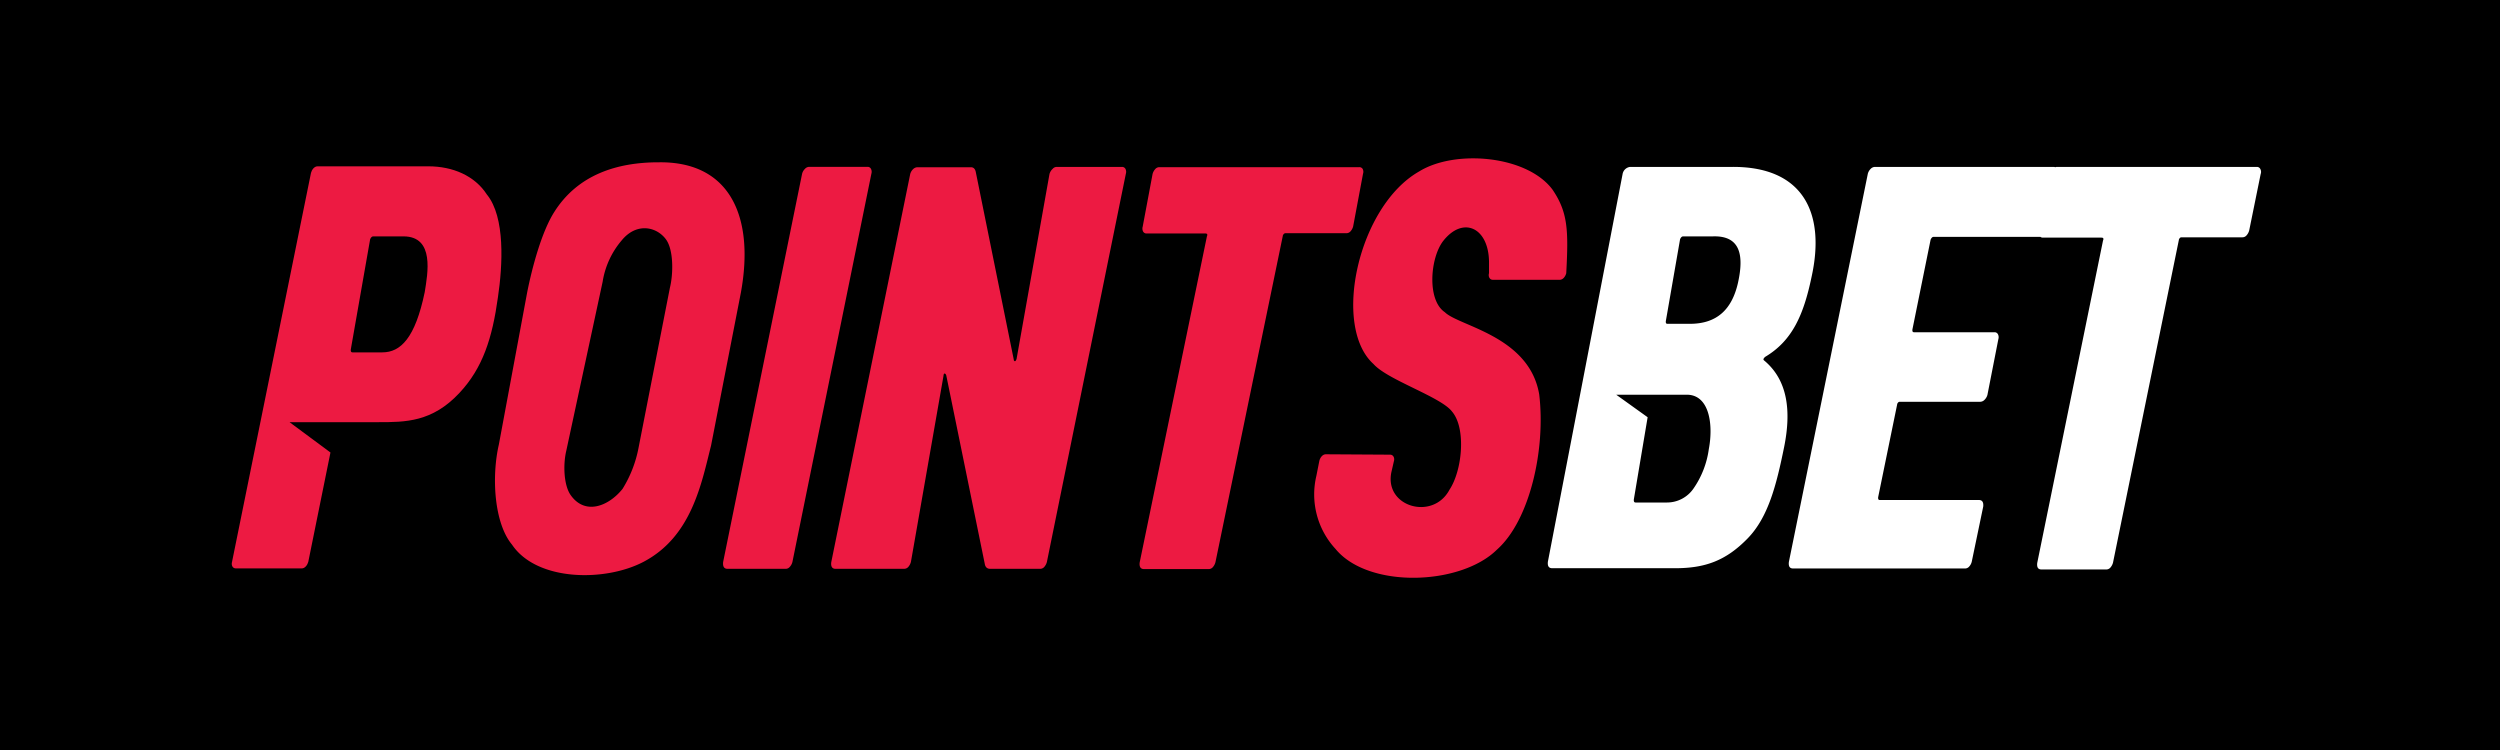 <?xml version="1.0" encoding="UTF-8"?> <svg xmlns="http://www.w3.org/2000/svg" viewBox="0 0 380 114"><defs><style>.cls-1{fill:#ed1a42;}.cls-2{fill:#fff;}</style></defs><g id="Layer_2" data-name="Layer 2"><g id="Layer_1-2" data-name="Layer 1"><rect width="380" height="114"></rect><path class="cls-1" d="M97.83,85.39c-5.82,3.07-16.23,3-20-2.6-2.72-3.25-3.14-10.31-2-15.24l4.31-23.16c.78-3.9,2.22-9.2,4.11-12.17,3.53-5.59,9.42-7.57,15.94-7.55C111,24.55,114.72,33,112.61,44.5l-4.53,23.23C106.61,73.56,105.11,81.56,97.83,85.39ZM94.62,74.32a18.29,18.29,0,0,0,2.44-6.26l4.77-24.34c.5-2,.6-5.74-.63-7.37-1.42-1.89-4.42-2.56-6.67.15a12.77,12.77,0,0,0-2.93,6.33L86.07,68.54c-.5,2.11-.37,5.2.65,6.68C88.89,78.35,92.46,77,94.62,74.32Z"></path><path class="cls-1" d="M109.92,85.41l12-59a1.58,1.58,0,0,1,.43-.74.89.89,0,0,1,.66-.31h8.85a.56.56,0,0,1,.53.31,1,1,0,0,1,.06.74l-12,59a1.7,1.7,0,0,1-.39.74.8.8,0,0,1-.62.31h-8.86C110.06,86.46,109.84,86.11,109.92,85.41Z"></path><path class="cls-1" d="M160,25.67a.82.82,0,0,1,.62-.3h9.92a.58.58,0,0,1,.53.3,1,1,0,0,1,.06.74l-12,59a1.85,1.85,0,0,1-.39.75.82.82,0,0,1-.62.3H150.5c-.46,0-.74-.26-.82-.78l-5.85-28.63c-.07-.18-.15-.27-.25-.27s-.15.12-.17.36l-4.95,28.27a1.85,1.85,0,0,1-.39.75.84.84,0,0,1-.63.3H127c-.51,0-.73-.35-.65-1l12-59a1.63,1.63,0,0,1,.43-.74,1,1,0,0,1,.66-.3h8.13c.42,0,.67.26.76.78l5.76,28.44c0,.17.09.26.18.26s.17-.12.25-.35l5-28.09A1.65,1.65,0,0,1,160,25.67Z"></path><path class="cls-1" d="M207.12,25.67a.93.93,0,0,1,.06.74l-1.5,8a1.81,1.81,0,0,1-.39.74.84.84,0,0,1-.62.3h-9.3a.34.34,0,0,0-.25.14.47.47,0,0,0-.14.3L184.75,85.45a1.85,1.85,0,0,1-.39.75.82.82,0,0,1-.62.3h-9.86c-.51,0-.73-.35-.65-1l10.22-49.57c.13-.29.05-.44-.23-.44h-8.94a.58.58,0,0,1-.53-.3,1,1,0,0,1-.06-.74l1.5-8a1.77,1.77,0,0,1,.4-.74.82.82,0,0,1,.62-.3H206.6A.57.57,0,0,1,207.12,25.67Z"></path><path class="cls-1" d="M238.07,41.53c-.13.49-.49,1-1,1H226.92c-.53,0-.73-.55-.59-1l0-1.75c-.06-5.17-3.92-7-6.95-3.17-2,2.56-2.51,9,.23,10.84,2.15,2.14,12.85,3.61,14.35,12.5,1,8.22-1.38,19.13-6.44,23.61C222,89,208,89.52,203,83.44a12.21,12.21,0,0,1-2.91-11.12l.45-2.27c.12-.49.48-1,1-1l9.75.06c.53,0,.73.56.58,1l-.38,1.66c-1.11,5.29,6.33,7.4,8.83,2.67,1.95-2.94,2.56-9.34.39-11.88-1.68-2.23-9.79-4.8-11.94-7.23-6.34-5.72-2.34-24,6.94-29.27,5.46-3.38,16.39-2.45,20.27,2.76C238.33,32.28,238.42,35,238.07,41.53Z"></path><path class="cls-2" d="M343.56,25.67a.57.57,0,0,0-.52-.3H312.65a.8.8,0,0,0-.26.05.56.56,0,0,0-.23-.05H285a.92.92,0,0,0-.66.3,1.63,1.63,0,0,0-.43.74l-12,59c-.08.7.14,1,.65,1H298.7a.82.82,0,0,0,.62-.3,1.64,1.64,0,0,0,.39-.75L301.45,77q.1-1-.66-1H285.71c-.18,0-.26-.14-.23-.43l2.88-14.06a.52.52,0,0,1,.14-.31.33.33,0,0,1,.26-.13H301a.93.93,0,0,0,.66-.31,1.67,1.67,0,0,0,.43-.74l1.66-8.47a1,1,0,0,0-.06-.74.57.57,0,0,0-.53-.31H290.92c-.19,0-.27-.14-.23-.44l2.76-13.62c.12-.29.28-.44.46-.44H310a.7.7,0,0,0,.14,0,.59.59,0,0,0,.35.12h8.94c.28,0,.36.15.23.44l-10,49c-.08.7.14,1,.65,1h9.86a.82.82,0,0,0,.62-.3,1.85,1.85,0,0,0,.39-.75l10-49a.52.52,0,0,1,.14-.31.33.33,0,0,1,.25-.13h9.29a.82.82,0,0,0,.63-.31,1.81,1.81,0,0,0,.39-.74l1.74-8.56A.93.93,0,0,0,343.56,25.67Z"></path><path class="cls-1" d="M74,29.56c-1.85-2.86-5.19-4.28-8.9-4.28H48.27c-.52,0-.89.56-1,1l-12,59.12c-.14.49.06,1,.59,1h10c.52,0,.88-.56,1-1l3.37-16.62-6.22-4.61H57.49c4.13,0,8.19,0,12.34-4.44,3.56-3.8,5-8.34,5.86-14.57C76.4,40.38,76.83,33,74,29.56ZM64.56,44.39c-1.45,7-3.67,9.17-6.45,9.17H53.56c-.19,0-.27-.15-.24-.44l2.94-16.75c.12-.29.28-.44.46-.44h4.61C66.11,35.93,65,41.61,64.56,44.39Z"></path><path class="cls-2" d="M275.35,42.13c2.22-10-1.47-16.86-12.13-16.76H247.77a1.33,1.33,0,0,0-1.12,1l-11.37,59c-.08.7.15,1,.67,1H254.6c4.53,0,7.73-1.11,11.07-4.56,3.13-3.23,4.36-8.18,5.5-13.77s.57-10.29-3.06-13.28c-.13-.12-.06-.29.2-.52C272.41,51.8,274.14,47.9,275.35,42.13ZM259.74,68.26a13.76,13.76,0,0,1-2.33,6,4.88,4.88,0,0,1-4,2.12h-4.81c-.2,0-.28-.15-.26-.45l2.1-12.51L245.67,60H256.2C259.84,59.83,260.45,64.53,259.74,68.26ZM264.17,43c-.91,4-3.16,6.21-7.28,6.22h-3.45c-.19,0-.27-.14-.23-.44l2.16-12.41c.12-.29.28-.44.47-.44h4.49C264.54,35.78,265.11,38.78,264.17,43Z"></path></g></g></svg> 